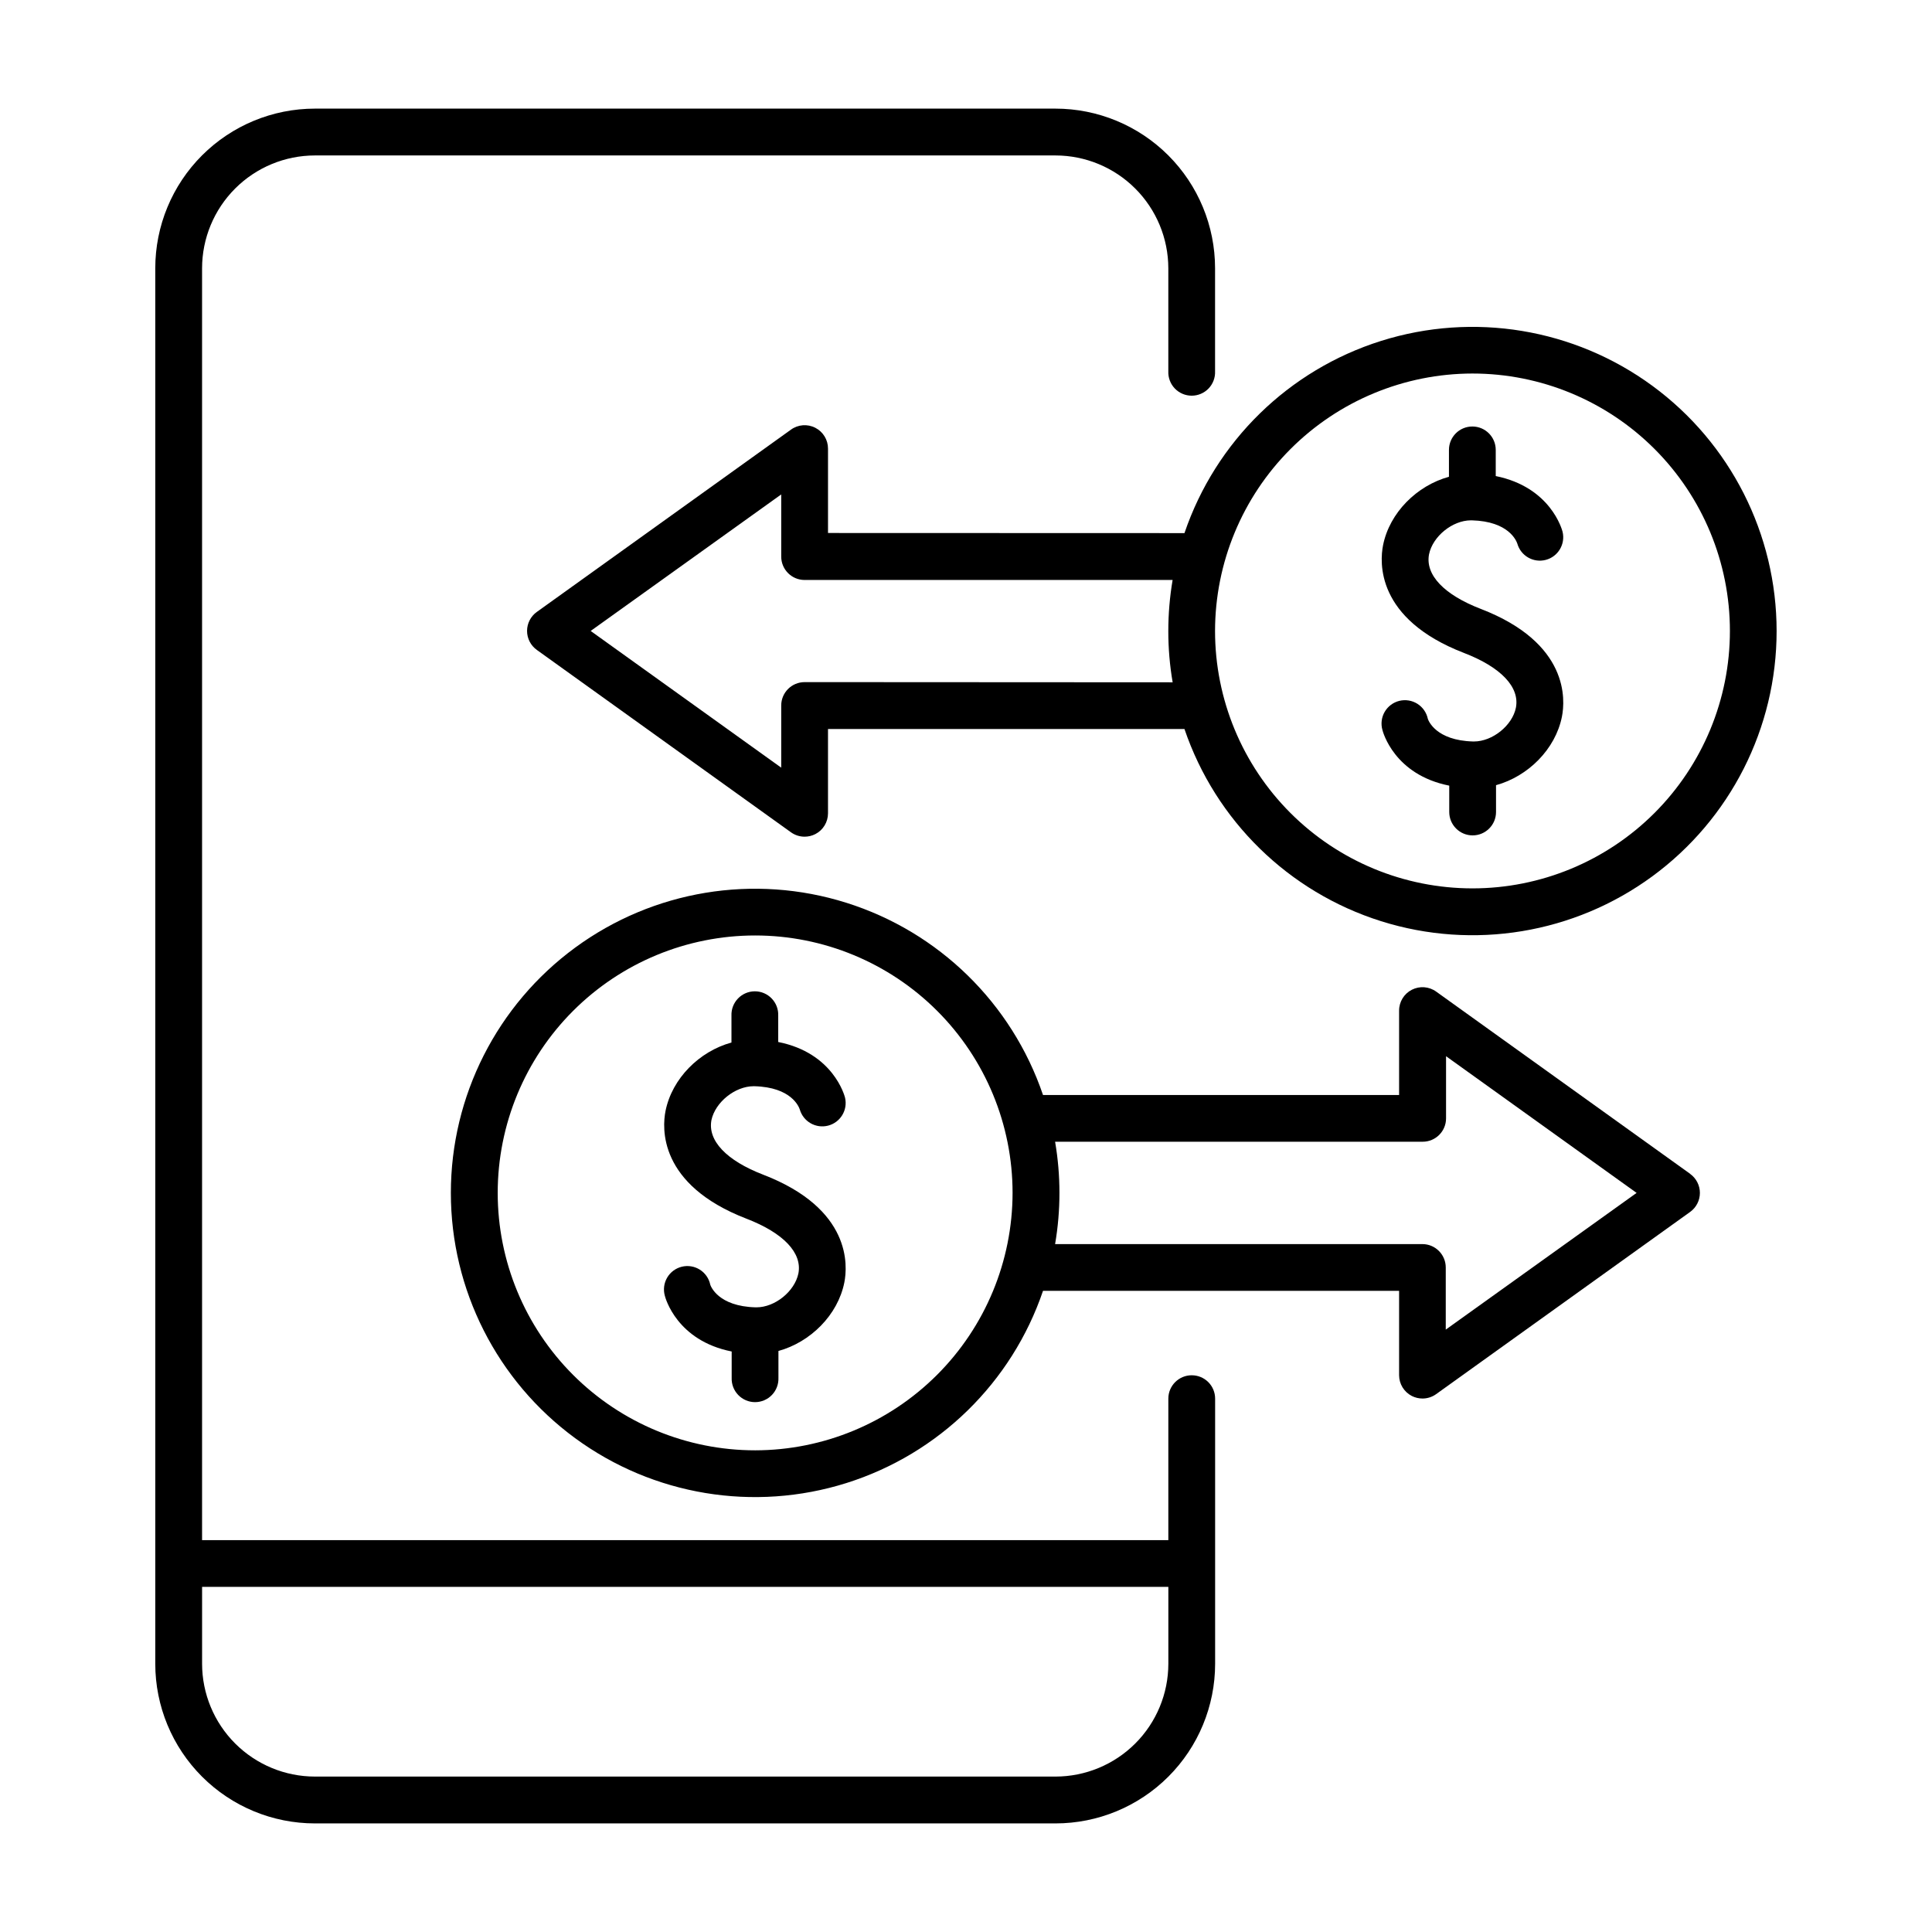 <?xml version="1.0" encoding="UTF-8"?>
<!-- Uploaded to: ICON Repo, www.svgrepo.com, Generator: ICON Repo Mixer Tools -->
<svg fill="#000000" width="800px" height="800px" version="1.1" viewBox="144 144 512 512" xmlns="http://www.w3.org/2000/svg">
 <g>
  <path d="m363.43 285.25v-22.348c0.012-2.336-1.293-4.477-3.375-5.539-2.078-1.066-4.578-0.867-6.465 0.512l-67.324 48.293h-0.004c-1.621 1.164-2.586 3.039-2.586 5.035 0 1.996 0.965 3.871 2.586 5.031l67.355 48.336c1.055 0.754 2.316 1.16 3.613 1.16 0.984 0 1.953-0.234 2.832-0.68 2.07-1.062 3.367-3.191 3.367-5.519v-22.336h94.465c8.266 24.305 27.617 43.219 52.105 50.93 24.488 7.711 51.188 3.297 71.887-11.891 20.703-15.184 32.934-39.324 32.934-64.996 0-25.676-12.23-49.812-32.934-65-20.699-15.184-47.398-19.598-71.887-11.891-24.488 7.711-43.84 26.625-52.105 50.934zm-6.199 39.516v0.004c-3.426 0-6.199 2.773-6.199 6.195v16.473l-50.5-36.23 50.5-36.18v16.473c0 3.422 2.773 6.199 6.199 6.199h97.523c-0.758 4.477-1.141 9.016-1.141 13.559-0.004 4.543 0.383 9.078 1.152 13.559zm176.99-81.777c18.094 0 35.445 7.188 48.238 19.98 12.793 12.793 19.984 30.145 19.984 48.238s-7.191 35.445-19.984 48.242c-12.793 12.793-30.145 19.98-48.238 19.98s-35.445-7.188-48.238-19.98c-12.797-12.797-19.984-30.148-19.984-48.242 0.023-18.086 7.215-35.426 20.008-48.215 12.789-12.789 30.129-19.984 48.215-20.004z"/>
  <path d="m591.94 455.1-67.324-48.305c-1.891-1.371-4.391-1.562-6.465-0.5-2.078 1.062-3.383 3.203-3.375 5.539v22.348h-94.367c-8.266-24.309-27.617-43.223-52.105-50.934-24.488-7.715-51.188-3.297-71.887 11.887-20.703 15.188-32.934 39.324-32.934 65 0 25.672 12.23 49.812 32.934 64.996 20.699 15.188 47.398 19.602 71.887 11.891 24.488-7.711 43.84-26.629 52.105-50.934h94.367v22.348c0 2.32 1.301 4.445 3.363 5.508 0.879 0.445 1.852 0.68 2.836 0.68 1.297 0 2.559-0.406 3.609-1.16l67.324-48.293 0.004-0.004c1.617-1.164 2.578-3.035 2.578-5.031 0-1.996-0.961-3.871-2.578-5.035zm-247.82 73.25c-18.094 0-35.445-7.188-48.238-19.98-12.797-12.793-19.984-30.148-19.984-48.238 0-18.094 7.188-35.449 19.984-48.242 12.793-12.793 30.145-19.98 48.238-19.98s35.445 7.188 48.238 19.98 19.984 30.148 19.984 48.242c-0.023 18.086-7.219 35.426-20.008 48.215-12.789 12.789-30.129 19.984-48.215 20.004zm183.02-31.988v-16.465c0-3.418-2.769-6.191-6.188-6.199h-97.34c1.535-8.977 1.535-18.148 0-27.129h97.418c3.418 0 6.188-2.769 6.188-6.188v-16.473l50.5 36.223z"/>
  <path d="m459.82 508.46c-3.422 0-6.195 2.769-6.199 6.188v37.5h-256.07v-337.05c0.008-7.93 3.16-15.531 8.77-21.141 5.609-5.606 13.211-8.758 21.145-8.762h196.25c7.926 0.008 15.527 3.16 21.133 8.766 5.609 5.606 8.762 13.207 8.77 21.137v27.316c-0.066 1.688 0.555 3.324 1.723 4.543 1.172 1.215 2.785 1.902 4.473 1.902s3.301-0.688 4.469-1.902c1.168-1.219 1.793-2.856 1.723-4.543v-27.316c0-11.223-4.457-21.984-12.391-29.918-7.938-7.934-18.699-12.395-29.922-12.395h-196.23c-11.223 0-21.984 4.461-29.922 12.395-7.934 7.934-12.391 18.695-12.391 29.918v369.81c0 11.223 4.457 21.984 12.391 29.918 7.938 7.938 18.699 12.395 29.922 12.395h196.25c11.219 0 21.98-4.457 29.918-12.395 7.934-7.934 12.391-18.695 12.391-29.918v-70.258c0-1.645-0.652-3.223-1.816-4.383-1.168-1.16-2.746-1.812-4.391-1.805zm-36.102 106.35h-196.25c-7.934-0.004-15.535-3.156-21.145-8.762-5.609-5.606-8.762-13.211-8.77-21.141v-20.367h256.07v20.367c-0.008 7.93-3.16 15.531-8.77 21.137-5.606 5.606-13.207 8.758-21.133 8.766z"/>
  <path d="m343.72 431.86h0.188c9.84 0.254 11.809 5.453 12.043 6.16 0.934 3.227 4.266 5.125 7.516 4.281 3.254-0.848 5.238-4.129 4.481-7.398-0.137-0.543-3.129-11.875-17.711-14.762v-6.988 0.004c0.066-1.688-0.555-3.328-1.727-4.543-1.168-1.219-2.781-1.906-4.469-1.906s-3.301 0.688-4.469 1.906c-1.168 1.215-1.793 2.856-1.727 4.543v7.125c-8.492 2.32-15.742 9.504-17.477 18.145-0.875 4.41-1.969 19.492 21.441 28.535 9.84 3.789 14.82 9.074 13.777 14.504-0.984 4.773-6.211 8.992-11.121 8.992h-0.227c-9.918-0.266-11.867-5.578-12.016-6.012h0.004c-0.344-1.645-1.344-3.082-2.766-3.977s-3.148-1.176-4.781-0.773c-1.629 0.398-3.031 1.445-3.879 2.898-0.844 1.453-1.066 3.188-0.609 4.805 0.137 0.543 3.141 11.867 17.711 14.762v6.977-0.004c-0.066 1.688 0.559 3.328 1.727 4.543 1.168 1.219 2.781 1.906 4.469 1.906s3.301-0.688 4.469-1.906c1.172-1.215 1.793-2.856 1.727-4.543v-7.113c8.48-2.332 15.742-9.516 17.465-18.156 0.875-4.41 1.969-19.492-21.441-28.535-9.84-3.777-14.82-9.074-13.777-14.504 1.016-4.734 6.269-8.965 11.18-8.965z"/>
  <path d="m534.62 340.5h-0.227c-9.918-0.266-11.867-5.578-12.004-6.012-0.348-1.645-1.344-3.082-2.766-3.977-1.422-0.895-3.148-1.176-4.781-0.777-1.633 0.402-3.031 1.449-3.879 2.902-0.848 1.449-1.066 3.184-0.609 4.805 0.137 0.543 3.129 11.867 17.711 14.762v6.988-0.004c0 3.422 2.777 6.199 6.199 6.199s6.199-2.777 6.199-6.199v-7.106c8.48-2.332 15.742-9.516 17.465-18.156 0.875-4.41 1.969-19.492-21.441-28.535-9.84-3.777-14.82-9.062-13.777-14.504 0.984-4.762 6.211-8.992 11.109-8.992h0.227c9.84 0.266 11.809 5.453 12.055 6.16v-0.004c0.914 3.258 4.266 5.18 7.535 4.328 3.269-0.855 5.254-4.172 4.461-7.457-0.137-0.531-3.129-11.809-17.711-14.762v-6.934c0-3.426-2.777-6.199-6.199-6.199-3.426 0-6.199 2.773-6.199 6.199v7.125c-8.48 2.32-15.742 9.504-17.465 18.145-0.875 4.418-1.969 19.504 21.43 28.535 9.84 3.789 14.828 9.074 13.777 14.516-0.945 4.723-6.211 8.953-11.109 8.953z"/>
 </g>
</svg>